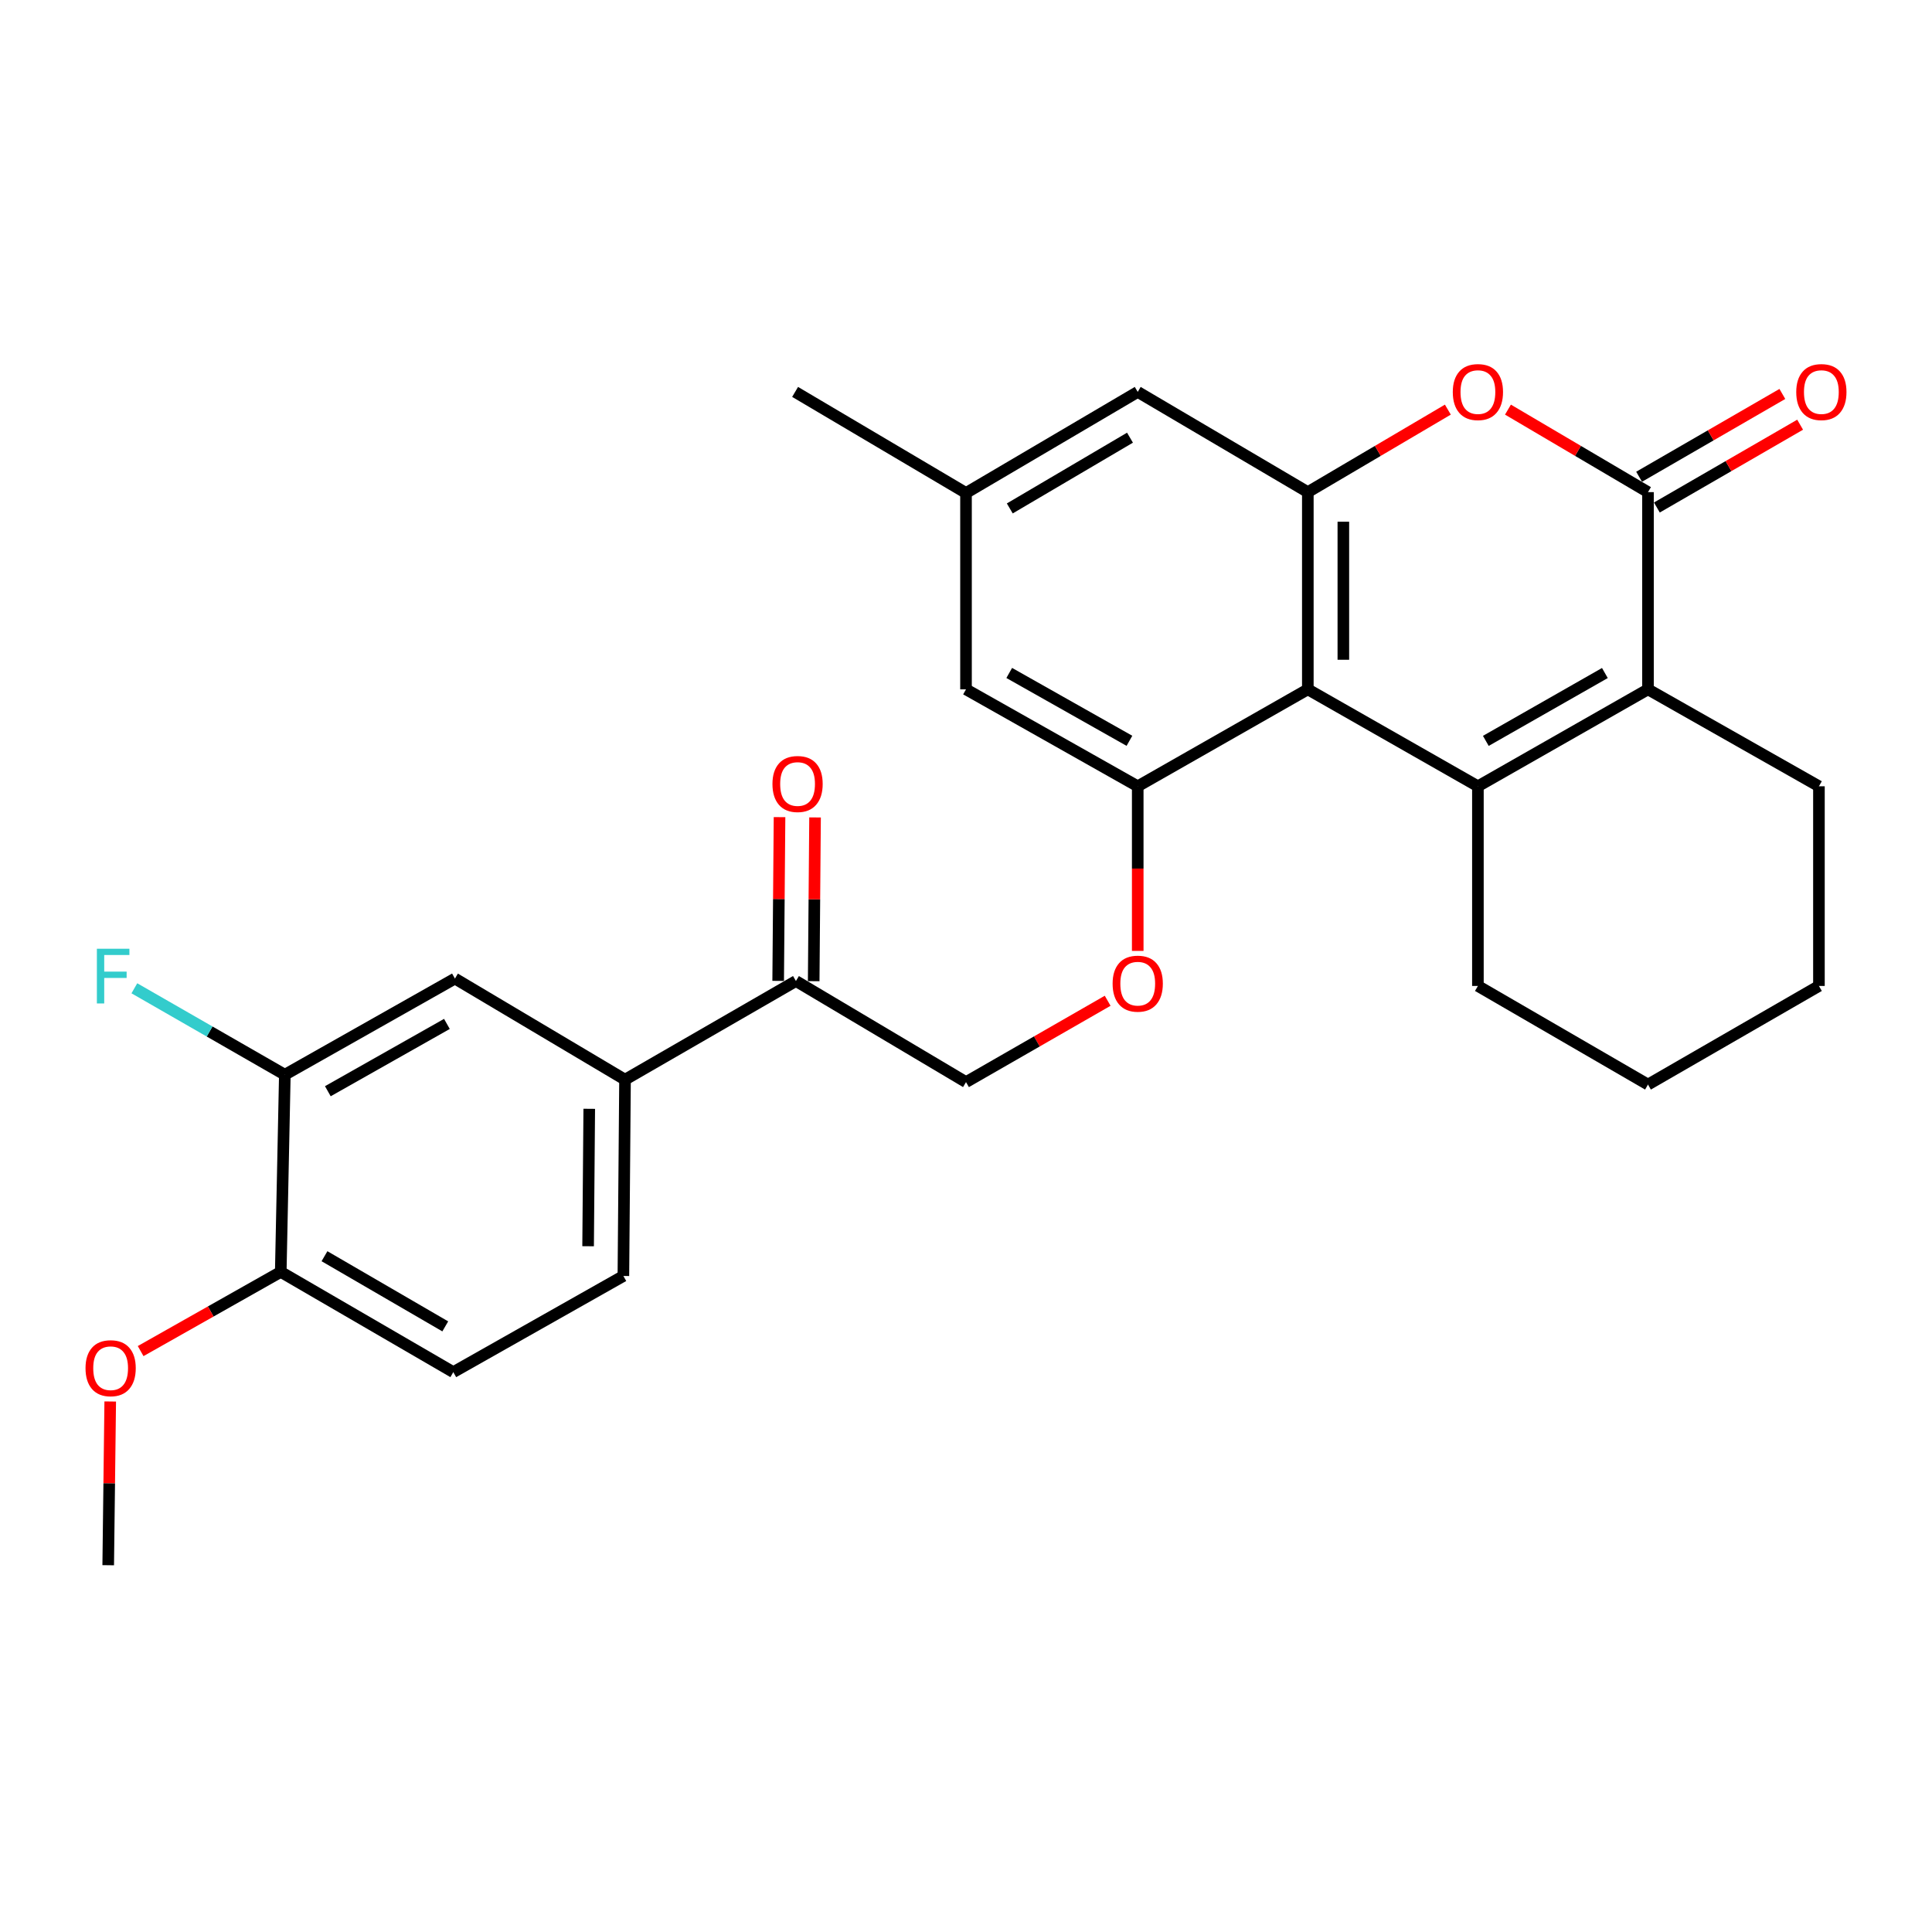 <?xml version='1.0' encoding='iso-8859-1'?>
<svg version='1.1' baseProfile='full'
              xmlns='http://www.w3.org/2000/svg'
                      xmlns:rdkit='http://www.rdkit.org/xml'
                      xmlns:xlink='http://www.w3.org/1999/xlink'
                  xml:space='preserve'
width='1000px' height='1000px' viewBox='0 0 1000 1000'>
<!-- END OF HEADER -->
<rect style='opacity:1.0;fill:#FFFFFF;stroke:none' width='1000' height='1000' x='0' y='0'> </rect>
<path class='bond-0' d='M 764.963,406.98 L 676.929,356.804' style='fill:none;fill-rule:evenodd;stroke:#000000;stroke-width:6px;stroke-linecap:butt;stroke-linejoin:miter;stroke-opacity:1' />
<path class='bond-1' d='M 764.963,406.98 L 852.996,356.804' style='fill:none;fill-rule:evenodd;stroke:#000000;stroke-width:6px;stroke-linecap:butt;stroke-linejoin:miter;stroke-opacity:1' />
<path class='bond-1' d='M 769.063,383.479 L 830.686,348.356' style='fill:none;fill-rule:evenodd;stroke:#000000;stroke-width:6px;stroke-linecap:butt;stroke-linejoin:miter;stroke-opacity:1' />
<path class='bond-20' d='M 764.963,406.98 L 764.963,510.325' style='fill:none;fill-rule:evenodd;stroke:#000000;stroke-width:6px;stroke-linecap:butt;stroke-linejoin:miter;stroke-opacity:1' />
<path class='bond-3' d='M 676.929,356.804 L 676.929,254.725' style='fill:none;fill-rule:evenodd;stroke:#000000;stroke-width:6px;stroke-linecap:butt;stroke-linejoin:miter;stroke-opacity:1' />
<path class='bond-3' d='M 695.316,341.492 L 695.316,270.037' style='fill:none;fill-rule:evenodd;stroke:#000000;stroke-width:6px;stroke-linecap:butt;stroke-linejoin:miter;stroke-opacity:1' />
<path class='bond-5' d='M 676.929,356.804 L 588.886,406.98' style='fill:none;fill-rule:evenodd;stroke:#000000;stroke-width:6px;stroke-linecap:butt;stroke-linejoin:miter;stroke-opacity:1' />
<path class='bond-2' d='M 852.996,356.804 L 852.996,254.725' style='fill:none;fill-rule:evenodd;stroke:#000000;stroke-width:6px;stroke-linecap:butt;stroke-linejoin:miter;stroke-opacity:1' />
<path class='bond-22' d='M 852.996,356.804 L 941.478,406.98' style='fill:none;fill-rule:evenodd;stroke:#000000;stroke-width:6px;stroke-linecap:butt;stroke-linejoin:miter;stroke-opacity:1' />
<path class='bond-4' d='M 852.996,254.725 L 816.756,233.372' style='fill:none;fill-rule:evenodd;stroke:#000000;stroke-width:6px;stroke-linecap:butt;stroke-linejoin:miter;stroke-opacity:1' />
<path class='bond-4' d='M 816.756,233.372 L 780.517,212.018' style='fill:none;fill-rule:evenodd;stroke:#FF0000;stroke-width:6px;stroke-linecap:butt;stroke-linejoin:miter;stroke-opacity:1' />
<path class='bond-13' d='M 857.596,262.685 L 894.67,241.255' style='fill:none;fill-rule:evenodd;stroke:#000000;stroke-width:6px;stroke-linecap:butt;stroke-linejoin:miter;stroke-opacity:1' />
<path class='bond-13' d='M 894.67,241.255 L 931.744,219.825' style='fill:none;fill-rule:evenodd;stroke:#FF0000;stroke-width:6px;stroke-linecap:butt;stroke-linejoin:miter;stroke-opacity:1' />
<path class='bond-13' d='M 848.395,246.766 L 885.469,225.336' style='fill:none;fill-rule:evenodd;stroke:#000000;stroke-width:6px;stroke-linecap:butt;stroke-linejoin:miter;stroke-opacity:1' />
<path class='bond-13' d='M 885.469,225.336 L 922.543,203.906' style='fill:none;fill-rule:evenodd;stroke:#FF0000;stroke-width:6px;stroke-linecap:butt;stroke-linejoin:miter;stroke-opacity:1' />
<path class='bond-11' d='M 676.929,254.725 L 588.886,202.853' style='fill:none;fill-rule:evenodd;stroke:#000000;stroke-width:6px;stroke-linecap:butt;stroke-linejoin:miter;stroke-opacity:1' />
<path class='bond-29' d='M 676.929,254.725 L 713.169,233.372' style='fill:none;fill-rule:evenodd;stroke:#000000;stroke-width:6px;stroke-linecap:butt;stroke-linejoin:miter;stroke-opacity:1' />
<path class='bond-29' d='M 713.169,233.372 L 749.408,212.018' style='fill:none;fill-rule:evenodd;stroke:#FF0000;stroke-width:6px;stroke-linecap:butt;stroke-linejoin:miter;stroke-opacity:1' />
<path class='bond-9' d='M 588.886,406.98 L 588.886,449.583' style='fill:none;fill-rule:evenodd;stroke:#000000;stroke-width:6px;stroke-linecap:butt;stroke-linejoin:miter;stroke-opacity:1' />
<path class='bond-9' d='M 588.886,449.583 L 588.886,492.187' style='fill:none;fill-rule:evenodd;stroke:#FF0000;stroke-width:6px;stroke-linecap:butt;stroke-linejoin:miter;stroke-opacity:1' />
<path class='bond-12' d='M 588.886,406.98 L 500.005,356.804' style='fill:none;fill-rule:evenodd;stroke:#000000;stroke-width:6px;stroke-linecap:butt;stroke-linejoin:miter;stroke-opacity:1' />
<path class='bond-12' d='M 584.593,383.442 L 522.376,348.318' style='fill:none;fill-rule:evenodd;stroke:#000000;stroke-width:6px;stroke-linecap:butt;stroke-linejoin:miter;stroke-opacity:1' />
<path class='bond-6' d='M 323.51,558.826 L 411.972,507.782' style='fill:none;fill-rule:evenodd;stroke:#000000;stroke-width:6px;stroke-linecap:butt;stroke-linejoin:miter;stroke-opacity:1' />
<path class='bond-8' d='M 323.51,558.826 L 235.477,506.505' style='fill:none;fill-rule:evenodd;stroke:#000000;stroke-width:6px;stroke-linecap:butt;stroke-linejoin:miter;stroke-opacity:1' />
<path class='bond-17' d='M 323.51,558.826 L 322.662,660.446' style='fill:none;fill-rule:evenodd;stroke:#000000;stroke-width:6px;stroke-linecap:butt;stroke-linejoin:miter;stroke-opacity:1' />
<path class='bond-17' d='M 304.996,573.916 L 304.403,645.049' style='fill:none;fill-rule:evenodd;stroke:#000000;stroke-width:6px;stroke-linecap:butt;stroke-linejoin:miter;stroke-opacity:1' />
<path class='bond-7' d='M 147.433,556.273 L 235.477,506.505' style='fill:none;fill-rule:evenodd;stroke:#000000;stroke-width:6px;stroke-linecap:butt;stroke-linejoin:miter;stroke-opacity:1' />
<path class='bond-7' d='M 169.688,564.814 L 231.318,529.977' style='fill:none;fill-rule:evenodd;stroke:#000000;stroke-width:6px;stroke-linecap:butt;stroke-linejoin:miter;stroke-opacity:1' />
<path class='bond-21' d='M 147.433,556.273 L 108.489,533.904' style='fill:none;fill-rule:evenodd;stroke:#000000;stroke-width:6px;stroke-linecap:butt;stroke-linejoin:miter;stroke-opacity:1' />
<path class='bond-21' d='M 108.489,533.904 L 69.545,511.536' style='fill:none;fill-rule:evenodd;stroke:#33CCCC;stroke-width:6px;stroke-linecap:butt;stroke-linejoin:miter;stroke-opacity:1' />
<path class='bond-31' d='M 147.433,556.273 L 145.319,658.331' style='fill:none;fill-rule:evenodd;stroke:#000000;stroke-width:6px;stroke-linecap:butt;stroke-linejoin:miter;stroke-opacity:1' />
<path class='bond-15' d='M 573.324,517.994 L 536.664,539.044' style='fill:none;fill-rule:evenodd;stroke:#FF0000;stroke-width:6px;stroke-linecap:butt;stroke-linejoin:miter;stroke-opacity:1' />
<path class='bond-15' d='M 536.664,539.044 L 500.005,560.093' style='fill:none;fill-rule:evenodd;stroke:#000000;stroke-width:6px;stroke-linecap:butt;stroke-linejoin:miter;stroke-opacity:1' />
<path class='bond-10' d='M 411.972,507.782 L 500.005,560.093' style='fill:none;fill-rule:evenodd;stroke:#000000;stroke-width:6px;stroke-linecap:butt;stroke-linejoin:miter;stroke-opacity:1' />
<path class='bond-18' d='M 421.165,507.858 L 421.517,465.48' style='fill:none;fill-rule:evenodd;stroke:#000000;stroke-width:6px;stroke-linecap:butt;stroke-linejoin:miter;stroke-opacity:1' />
<path class='bond-18' d='M 421.517,465.48 L 421.869,423.102' style='fill:none;fill-rule:evenodd;stroke:#FF0000;stroke-width:6px;stroke-linecap:butt;stroke-linejoin:miter;stroke-opacity:1' />
<path class='bond-18' d='M 402.779,507.706 L 403.131,465.327' style='fill:none;fill-rule:evenodd;stroke:#000000;stroke-width:6px;stroke-linecap:butt;stroke-linejoin:miter;stroke-opacity:1' />
<path class='bond-18' d='M 403.131,465.327 L 403.483,422.949' style='fill:none;fill-rule:evenodd;stroke:#FF0000;stroke-width:6px;stroke-linecap:butt;stroke-linejoin:miter;stroke-opacity:1' />
<path class='bond-30' d='M 588.886,202.853 L 500.005,255.164' style='fill:none;fill-rule:evenodd;stroke:#000000;stroke-width:6px;stroke-linecap:butt;stroke-linejoin:miter;stroke-opacity:1' />
<path class='bond-30' d='M 584.88,226.546 L 522.664,263.164' style='fill:none;fill-rule:evenodd;stroke:#000000;stroke-width:6px;stroke-linecap:butt;stroke-linejoin:miter;stroke-opacity:1' />
<path class='bond-16' d='M 500.005,356.804 L 500.005,255.164' style='fill:none;fill-rule:evenodd;stroke:#000000;stroke-width:6px;stroke-linecap:butt;stroke-linejoin:miter;stroke-opacity:1' />
<path class='bond-14' d='M 145.319,658.331 L 234.629,710.213' style='fill:none;fill-rule:evenodd;stroke:#000000;stroke-width:6px;stroke-linecap:butt;stroke-linejoin:miter;stroke-opacity:1' />
<path class='bond-14' d='M 167.951,650.214 L 230.468,686.532' style='fill:none;fill-rule:evenodd;stroke:#000000;stroke-width:6px;stroke-linecap:butt;stroke-linejoin:miter;stroke-opacity:1' />
<path class='bond-23' d='M 145.319,658.331 L 109.056,678.826' style='fill:none;fill-rule:evenodd;stroke:#000000;stroke-width:6px;stroke-linecap:butt;stroke-linejoin:miter;stroke-opacity:1' />
<path class='bond-23' d='M 109.056,678.826 L 72.794,699.322' style='fill:none;fill-rule:evenodd;stroke:#FF0000;stroke-width:6px;stroke-linecap:butt;stroke-linejoin:miter;stroke-opacity:1' />
<path class='bond-24' d='M 500.005,255.164 L 411.543,202.853' style='fill:none;fill-rule:evenodd;stroke:#000000;stroke-width:6px;stroke-linecap:butt;stroke-linejoin:miter;stroke-opacity:1' />
<path class='bond-19' d='M 322.662,660.446 L 234.629,710.213' style='fill:none;fill-rule:evenodd;stroke:#000000;stroke-width:6px;stroke-linecap:butt;stroke-linejoin:miter;stroke-opacity:1' />
<path class='bond-26' d='M 764.963,510.325 L 852.996,561.37' style='fill:none;fill-rule:evenodd;stroke:#000000;stroke-width:6px;stroke-linecap:butt;stroke-linejoin:miter;stroke-opacity:1' />
<path class='bond-28' d='M 941.478,406.98 L 941.478,510.325' style='fill:none;fill-rule:evenodd;stroke:#000000;stroke-width:6px;stroke-linecap:butt;stroke-linejoin:miter;stroke-opacity:1' />
<path class='bond-25' d='M 57.052,725.41 L 56.531,767.784' style='fill:none;fill-rule:evenodd;stroke:#FF0000;stroke-width:6px;stroke-linecap:butt;stroke-linejoin:miter;stroke-opacity:1' />
<path class='bond-25' d='M 56.531,767.784 L 56.009,810.157' style='fill:none;fill-rule:evenodd;stroke:#000000;stroke-width:6px;stroke-linecap:butt;stroke-linejoin:miter;stroke-opacity:1' />
<path class='bond-27' d='M 852.996,561.37 L 941.478,510.325' style='fill:none;fill-rule:evenodd;stroke:#000000;stroke-width:6px;stroke-linecap:butt;stroke-linejoin:miter;stroke-opacity:1' />
<path  class='atom-5' d='M 751.963 202.933
Q 751.963 196.133, 755.323 192.333
Q 758.683 188.533, 764.963 188.533
Q 771.243 188.533, 774.603 192.333
Q 777.963 196.133, 777.963 202.933
Q 777.963 209.813, 774.563 213.733
Q 771.163 217.613, 764.963 217.613
Q 758.723 217.613, 755.323 213.733
Q 751.963 209.853, 751.963 202.933
M 764.963 214.413
Q 769.283 214.413, 771.603 211.533
Q 773.963 208.613, 773.963 202.933
Q 773.963 197.373, 771.603 194.573
Q 769.283 191.733, 764.963 191.733
Q 760.643 191.733, 758.283 194.533
Q 755.963 197.333, 755.963 202.933
Q 755.963 208.653, 758.283 211.533
Q 760.643 214.413, 764.963 214.413
' fill='#FF0000'/>
<path  class='atom-10' d='M 575.886 509.139
Q 575.886 502.339, 579.246 498.539
Q 582.606 494.739, 588.886 494.739
Q 595.166 494.739, 598.526 498.539
Q 601.886 502.339, 601.886 509.139
Q 601.886 516.019, 598.486 519.939
Q 595.086 523.819, 588.886 523.819
Q 582.646 523.819, 579.246 519.939
Q 575.886 516.059, 575.886 509.139
M 588.886 520.619
Q 593.206 520.619, 595.526 517.739
Q 597.886 514.819, 597.886 509.139
Q 597.886 503.579, 595.526 500.779
Q 593.206 497.939, 588.886 497.939
Q 584.566 497.939, 582.206 500.739
Q 579.886 503.539, 579.886 509.139
Q 579.886 514.859, 582.206 517.739
Q 584.566 520.619, 588.886 520.619
' fill='#FF0000'/>
<path  class='atom-14' d='M 929.735 202.933
Q 929.735 196.133, 933.095 192.333
Q 936.455 188.533, 942.735 188.533
Q 949.015 188.533, 952.375 192.333
Q 955.735 196.133, 955.735 202.933
Q 955.735 209.813, 952.335 213.733
Q 948.935 217.613, 942.735 217.613
Q 936.495 217.613, 933.095 213.733
Q 929.735 209.853, 929.735 202.933
M 942.735 214.413
Q 947.055 214.413, 949.375 211.533
Q 951.735 208.613, 951.735 202.933
Q 951.735 197.373, 949.375 194.573
Q 947.055 191.733, 942.735 191.733
Q 938.415 191.733, 936.055 194.533
Q 933.735 197.333, 933.735 202.933
Q 933.735 208.653, 936.055 211.533
Q 938.415 214.413, 942.735 214.413
' fill='#FF0000'/>
<path  class='atom-19' d='M 399.82 405.793
Q 399.82 398.993, 403.18 395.193
Q 406.54 391.393, 412.82 391.393
Q 419.1 391.393, 422.46 395.193
Q 425.82 398.993, 425.82 405.793
Q 425.82 412.673, 422.42 416.593
Q 419.02 420.473, 412.82 420.473
Q 406.58 420.473, 403.18 416.593
Q 399.82 412.713, 399.82 405.793
M 412.82 417.273
Q 417.14 417.273, 419.46 414.393
Q 421.82 411.473, 421.82 405.793
Q 421.82 400.233, 419.46 397.433
Q 417.14 394.593, 412.82 394.593
Q 408.5 394.593, 406.14 397.393
Q 403.82 400.193, 403.82 405.793
Q 403.82 411.513, 406.14 414.393
Q 408.5 417.273, 412.82 417.273
' fill='#FF0000'/>
<path  class='atom-22' d='M 50.143 491.068
L 66.983 491.068
L 66.983 494.308
L 53.943 494.308
L 53.943 502.908
L 65.543 502.908
L 65.543 506.188
L 53.943 506.188
L 53.943 519.388
L 50.143 519.388
L 50.143 491.068
' fill='#33CCCC'/>
<path  class='atom-24' d='M 44.265 708.179
Q 44.265 701.379, 47.625 697.579
Q 50.985 693.779, 57.265 693.779
Q 63.545 693.779, 66.905 697.579
Q 70.265 701.379, 70.265 708.179
Q 70.265 715.059, 66.865 718.979
Q 63.465 722.859, 57.265 722.859
Q 51.025 722.859, 47.625 718.979
Q 44.265 715.099, 44.265 708.179
M 57.265 719.659
Q 61.585 719.659, 63.905 716.779
Q 66.265 713.859, 66.265 708.179
Q 66.265 702.619, 63.905 699.819
Q 61.585 696.979, 57.265 696.979
Q 52.945 696.979, 50.585 699.779
Q 48.265 702.579, 48.265 708.179
Q 48.265 713.899, 50.585 716.779
Q 52.945 719.659, 57.265 719.659
' fill='#FF0000'/>
</svg>
